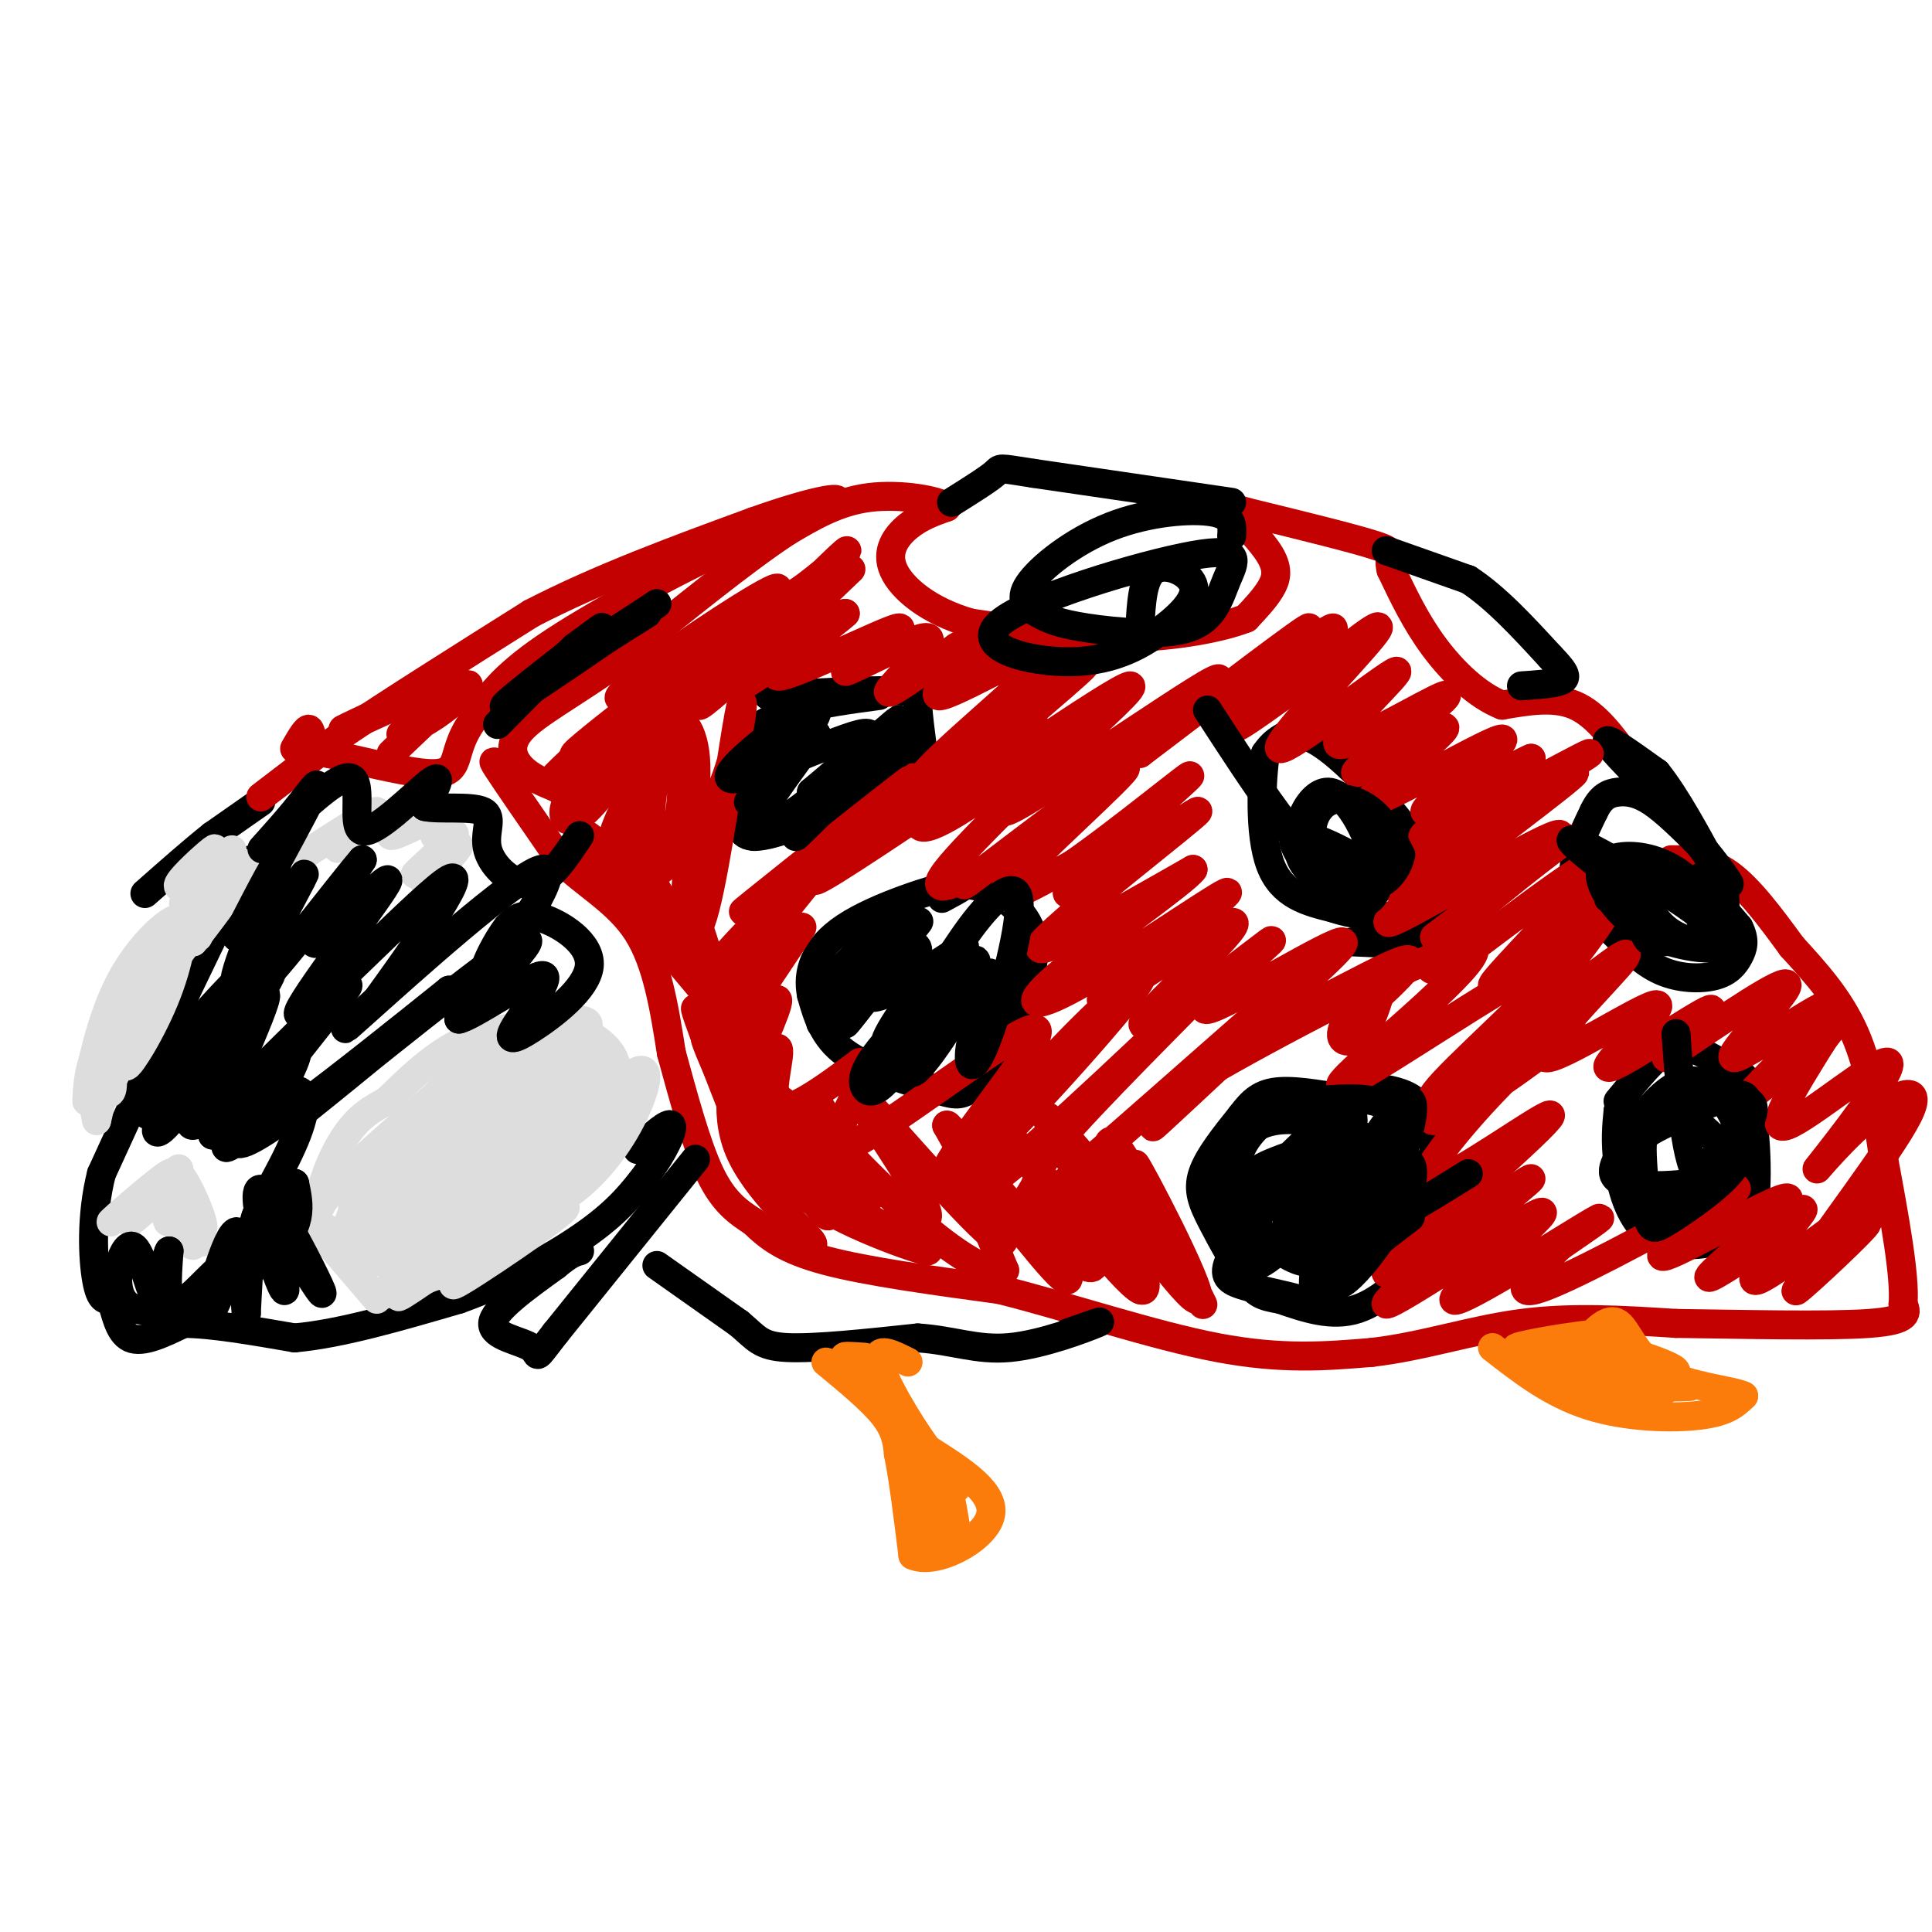 <svg viewBox='0 0 400 400' version='1.1' xmlns='http://www.w3.org/2000/svg' xmlns:xlink='http://www.w3.org/1999/xlink'><g fill='none' stroke='#000000' stroke-width='6' stroke-linecap='round' stroke-linejoin='round'><path d='M54,166c0.000,0.000 -10.000,7.000 -10,7'/><path d='M44,173c-4.000,3.167 -9.000,7.583 -14,12'/></g>
<g fill='none' stroke='#C30101' stroke-width='6' stroke-linecap='round' stroke-linejoin='round'><path d='M54,165c0.000,0.000 17.000,-13.000 17,-13'/><path d='M71,152c9.333,-6.333 24.167,-15.667 39,-25'/><path d='M110,127c14.167,-7.333 30.083,-13.167 46,-19'/><path d='M156,108c12.000,-4.289 19.000,-5.511 17,-4c-2.000,1.511 -13.000,5.756 -24,10'/><path d='M149,114c-11.067,5.333 -26.733,13.667 -36,20c-9.267,6.333 -12.133,10.667 -15,15'/><path d='M98,149c-3.036,4.190 -3.125,7.167 -4,9c-0.875,1.833 -2.536,2.524 -7,2c-4.464,-0.524 -11.732,-2.262 -19,-4'/><path d='M68,156c-3.711,-1.911 -3.489,-4.689 -4,-5c-0.511,-0.311 -1.756,1.844 -3,4'/><path d='M105,161c-1.917,-2.417 -3.833,-4.833 -2,-2c1.833,2.833 7.417,10.917 13,19'/><path d='M116,178c5.267,5.178 11.933,8.622 16,15c4.067,6.378 5.533,15.689 7,25'/><path d='M139,218c2.467,9.000 5.133,19.000 8,25c2.867,6.000 5.933,8.000 9,10'/><path d='M156,253c3.133,3.067 6.467,5.733 15,8c8.533,2.267 22.267,4.133 36,6'/><path d='M207,267c14.178,3.556 31.622,9.444 45,12c13.378,2.556 22.689,1.778 32,1'/><path d='M284,280c10.444,-1.178 20.556,-4.622 31,-6c10.444,-1.378 21.222,-0.689 32,0'/><path d='M347,274c13.556,0.178 31.444,0.622 40,0c8.556,-0.622 7.778,-2.311 7,-4'/><path d='M394,270c0.500,-5.667 -1.750,-17.833 -4,-30'/><path d='M390,240c-1.378,-9.644 -2.822,-18.756 -6,-26c-3.178,-7.244 -8.089,-12.622 -13,-18'/><path d='M371,196c-4.378,-6.000 -8.822,-12.000 -13,-15c-4.178,-3.000 -8.089,-3.000 -12,-3'/><path d='M337,157c-3.333,-4.583 -6.667,-9.167 -11,-11c-4.333,-1.833 -9.667,-0.917 -15,0'/><path d='M311,146c-5.044,-1.956 -10.156,-6.844 -14,-12c-3.844,-5.156 -6.422,-10.578 -9,-16'/><path d='M288,118c-0.867,-3.289 1.467,-3.511 -3,-5c-4.467,-1.489 -15.733,-4.244 -27,-7'/><path d='M258,106c-5.325,-1.536 -5.139,-1.876 -3,0c2.139,1.876 6.230,5.967 8,9c1.770,3.033 1.220,5.010 0,7c-1.220,1.990 -3.110,3.995 -5,6'/><path d='M258,128c-4.911,1.956 -14.689,3.844 -25,4c-10.311,0.156 -21.156,-1.422 -32,-3'/><path d='M201,129c-8.655,-2.464 -14.292,-7.125 -16,-11c-1.708,-3.875 0.512,-6.964 3,-9c2.488,-2.036 5.244,-3.018 8,-4'/><path d='M196,105c-1.556,-1.378 -9.444,-2.822 -16,-2c-6.556,0.822 -11.778,3.911 -17,7'/><path d='M163,110c-8.667,5.667 -21.833,16.333 -35,27'/><path d='M128,137c-9.857,6.917 -17.000,10.708 -20,14c-3.000,3.292 -1.857,6.083 0,8c1.857,1.917 4.429,2.958 7,4'/><path d='M115,163c1.167,0.667 0.583,0.333 0,0'/></g>
<g fill='none' stroke='#000000' stroke-width='6' stroke-linecap='round' stroke-linejoin='round'><path d='M335,228c2.844,-3.444 5.689,-6.889 8,-9c2.311,-2.111 4.089,-2.889 7,-2c2.911,0.889 6.956,3.444 11,6'/><path d='M361,223c2.511,6.889 3.289,21.111 2,28c-1.289,6.889 -4.644,6.444 -8,6'/><path d='M355,257c-4.048,1.179 -10.167,1.125 -14,-2c-3.833,-3.125 -5.381,-9.321 -6,-14c-0.619,-4.679 -0.310,-7.839 0,-11'/><path d='M335,230c0.833,-3.167 2.917,-5.583 5,-8'/><path d='M280,225c3.044,0.089 6.089,0.178 9,1c2.911,0.822 5.689,2.378 7,7c1.311,4.622 1.156,12.311 1,20'/><path d='M297,253c0.060,4.286 -0.292,5.000 -3,8c-2.708,3.000 -7.774,8.286 -13,10c-5.226,1.714 -10.613,-0.143 -16,-2'/><path d='M265,269c-3.694,-0.609 -4.928,-1.132 -7,-4c-2.072,-2.868 -4.981,-8.080 -7,-12c-2.019,-3.920 -3.148,-6.549 -2,-10c1.148,-3.451 4.574,-7.726 8,-12'/><path d='M257,231c2.311,-3.067 4.089,-4.733 8,-5c3.911,-0.267 9.956,0.867 16,2'/><path d='M280,195c4.978,0.244 9.956,0.489 13,0c3.044,-0.489 4.156,-1.711 4,-5c-0.156,-3.289 -1.578,-8.644 -3,-14'/><path d='M294,176c-4.202,-6.762 -13.208,-16.667 -19,-21c-5.792,-4.333 -8.369,-3.095 -10,-2c-1.631,1.095 -2.315,2.048 -3,3'/><path d='M262,156c-0.822,5.178 -1.378,16.622 1,23c2.378,6.378 7.689,7.689 13,9'/><path d='M276,188c5.167,1.833 11.583,1.917 18,2'/><path d='M357,185c-2.750,-2.083 -5.500,-4.167 -5,-3c0.500,1.167 4.250,5.583 8,10'/><path d='M360,192c1.397,2.673 0.890,4.356 0,6c-0.890,1.644 -2.163,3.250 -5,4c-2.837,0.750 -7.239,0.643 -11,-1c-3.761,-1.643 -6.880,-4.821 -10,-8'/><path d='M334,193c-3.511,-3.067 -7.289,-6.733 -8,-11c-0.711,-4.267 1.644,-9.133 4,-14'/><path d='M330,168c1.452,-3.083 3.083,-3.792 5,-4c1.917,-0.208 4.119,0.083 7,2c2.881,1.917 6.440,5.458 10,9'/><path d='M352,175c3.289,3.711 6.511,8.489 6,8c-0.511,-0.489 -4.756,-6.244 -9,-12'/><path d='M349,171c-5.400,-5.911 -14.400,-14.689 -16,-17c-1.600,-2.311 4.200,1.844 10,6'/><path d='M343,160c3.917,4.798 8.708,13.792 11,18c2.292,4.208 2.083,3.631 1,4c-1.083,0.369 -3.042,1.685 -5,3'/><path d='M287,114c0.000,0.000 17.000,6.000 17,6'/><path d='M304,120c5.667,3.667 11.333,9.833 17,16'/><path d='M321,136c3.444,3.556 3.556,4.444 2,5c-1.556,0.556 -4.778,0.778 -8,1'/><path d='M255,104c0.000,0.000 -41.000,-6.000 -41,-6'/><path d='M214,98c-7.756,-1.200 -6.644,-1.200 -8,0c-1.356,1.200 -5.178,3.600 -9,6'/><path d='M134,127c-12.167,7.667 -24.333,15.333 -24,15c0.333,-0.333 13.167,-8.667 26,-17'/><path d='M136,125c-4.036,2.976 -27.125,18.917 -31,21c-3.875,2.083 11.464,-9.690 17,-14c5.536,-4.310 1.268,-1.155 -3,2'/><path d='M119,134c-3.167,3.000 -9.583,9.500 -16,16'/><path d='M159,144c10.444,-0.556 20.889,-1.111 26,-1c5.111,0.111 4.889,0.889 5,3c0.111,2.111 0.556,5.556 1,9'/><path d='M191,155c-1.660,3.137 -6.311,6.480 -13,10c-6.689,3.520 -15.416,7.217 -20,8c-4.584,0.783 -5.024,-1.348 -5,-5c0.024,-3.652 0.512,-8.826 1,-14'/><path d='M154,154c1.844,-3.600 5.956,-5.600 11,-7c5.044,-1.400 11.022,-2.200 17,-3'/><path d='M195,184c2.533,-0.733 5.067,-1.467 9,0c3.933,1.467 9.267,5.133 10,11c0.733,5.867 -3.133,13.933 -7,22'/><path d='M207,217c-2.432,5.429 -5.013,8.002 -7,9c-1.987,0.998 -3.381,0.423 -8,-1c-4.619,-1.423 -12.463,-3.692 -17,-7c-4.537,-3.308 -5.769,-7.654 -7,-12'/><path d='M168,206c-0.905,-4.452 0.333,-9.583 7,-14c6.667,-4.417 18.762,-8.119 23,-9c4.238,-0.881 0.619,1.060 -3,3'/><path d='M52,178c0.000,0.000 -7.000,14.000 -7,14'/><path d='M45,192c-3.167,6.500 -7.583,15.750 -12,25'/><path d='M33,217c-4.000,8.500 -8.000,17.250 -12,26'/><path d='M21,243c-2.222,8.756 -1.778,17.644 -1,22c0.778,4.356 1.889,4.178 3,4'/><path d='M23,269c0.867,2.533 1.533,6.867 4,8c2.467,1.133 6.733,-0.933 11,-3'/><path d='M38,274c5.667,0.000 14.333,1.500 23,3'/><path d='M61,277c9.500,-0.833 21.750,-4.417 34,-8'/><path d='M95,269c10.756,-3.822 20.644,-9.378 27,-14c6.356,-4.622 9.178,-8.311 12,-12'/><path d='M134,243c3.289,-4.311 5.511,-9.089 5,-10c-0.511,-0.911 -3.756,2.044 -7,5'/><path d='M144,240c0.000,0.000 -29.000,36.000 -29,36'/><path d='M115,276c-4.988,6.405 -2.958,4.417 -5,3c-2.042,-1.417 -8.155,-2.262 -8,-5c0.155,-2.738 6.577,-7.369 13,-12'/><path d='M115,262c3.000,-2.500 4.000,-2.750 5,-3'/><path d='M136,262c0.000,0.000 17.000,12.000 17,12'/><path d='M153,274c3.667,3.067 4.333,4.733 10,5c5.667,0.267 16.333,-0.867 27,-2'/><path d='M190,277c7.333,0.464 12.167,2.625 19,2c6.833,-0.625 15.667,-4.036 18,-5c2.333,-0.964 -1.833,0.518 -6,2'/></g>
<g fill='none' stroke='#FB7B0B' stroke-width='6' stroke-linecap='round' stroke-linejoin='round'><path d='M171,282c4.750,3.917 9.500,7.833 12,11c2.500,3.167 2.750,5.583 3,8'/><path d='M186,301c1.000,4.833 2.000,12.917 3,21'/><path d='M189,322c4.600,2.111 14.600,-3.111 16,-8c1.400,-4.889 -5.800,-9.444 -13,-14'/><path d='M192,300c-4.511,-6.178 -9.289,-14.622 -10,-18c-0.711,-3.378 2.644,-1.689 6,0'/><path d='M309,279c6.089,4.756 12.178,9.511 20,12c7.822,2.489 17.378,2.711 23,2c5.622,-0.711 7.311,-2.356 9,-4'/><path d='M361,289c-2.000,-1.107 -11.500,-1.875 -17,-5c-5.500,-3.125 -7.000,-8.607 -9,-10c-2.000,-1.393 -4.500,1.304 -7,4'/><path d='M198,317c-0.935,-5.643 -1.869,-11.286 -3,-11c-1.131,0.286 -2.458,6.500 -3,6c-0.542,-0.500 -0.298,-7.714 0,-8c0.298,-0.286 0.649,6.357 1,13'/><path d='M193,317c-0.929,-2.810 -3.750,-16.333 -4,-19c-0.250,-2.667 2.071,5.524 4,9c1.929,3.476 3.464,2.238 5,1'/><path d='M198,308c-2.833,-3.667 -12.417,-13.333 -22,-23'/><path d='M176,285c-2.440,-4.179 2.458,-3.125 3,-3c0.542,0.125 -3.274,-0.679 -4,-1c-0.726,-0.321 1.637,-0.161 4,0'/><path d='M344,283c-10.179,-3.357 -20.357,-6.714 -17,-6c3.357,0.714 20.250,5.500 20,7c-0.250,1.500 -17.643,-0.286 -24,-1c-6.357,-0.714 -1.679,-0.357 3,0'/><path d='M326,283c6.180,1.209 20.131,4.231 19,4c-1.131,-0.231 -17.343,-3.716 -18,-4c-0.657,-0.284 14.241,2.633 18,3c3.759,0.367 -3.620,-1.817 -11,-4'/><path d='M334,282c-3.038,-0.488 -5.132,0.292 -3,-1c2.132,-1.292 8.489,-4.656 4,-5c-4.489,-0.344 -19.824,2.330 -21,3c-1.176,0.670 11.807,-0.666 15,-1c3.193,-0.334 -3.403,0.333 -10,1'/><path d='M319,279c-2.051,0.326 -2.179,0.640 -2,2c0.179,1.360 0.667,3.767 9,5c8.333,1.233 24.513,1.294 24,1c-0.513,-0.294 -17.718,-0.941 -24,-1c-6.282,-0.059 -1.641,0.471 3,1'/><path d='M329,287c1.857,1.071 5.000,3.250 9,3c4.000,-0.250 8.857,-2.929 8,-4c-0.857,-1.071 -7.429,-0.536 -14,0'/></g>
<g fill='none' stroke='#DDDDDD' stroke-width='6' stroke-linecap='round' stroke-linejoin='round'><path d='M78,269c0.000,0.000 -12.000,-14.000 -12,-14'/><path d='M66,255c-1.156,-6.044 1.956,-14.156 5,-19c3.044,-4.844 6.022,-6.422 9,-8'/><path d='M80,228c3.889,-3.733 9.111,-9.067 15,-12c5.889,-2.933 12.444,-3.467 19,-4'/><path d='M114,212c5.933,0.400 11.267,3.400 13,7c1.733,3.600 -0.133,7.800 -2,12'/><path d='M125,231c-0.393,3.262 -0.375,5.417 -4,9c-3.625,3.583 -10.893,8.595 -12,10c-1.107,1.405 3.946,-0.798 9,-3'/><path d='M118,247c3.683,-2.557 8.389,-7.448 12,-14c3.611,-6.552 6.126,-14.764 0,-10c-6.126,4.764 -20.893,22.504 -22,25c-1.107,2.496 11.447,-10.252 24,-23'/><path d='M132,225c-5.600,3.578 -31.600,24.022 -36,27c-4.400,2.978 12.800,-11.511 30,-26'/><path d='M126,226c-2.787,2.120 -24.756,20.420 -33,26c-8.244,5.580 -2.764,-1.560 7,-10c9.764,-8.440 23.813,-18.180 25,-20c1.187,-1.820 -10.488,4.279 -19,12c-8.512,7.721 -13.861,17.063 -16,20c-2.139,2.937 -1.070,-0.532 0,-4'/><path d='M90,250c2.052,-4.236 7.180,-12.825 16,-20c8.820,-7.175 21.330,-12.936 19,-12c-2.330,0.936 -19.501,8.571 -30,17c-10.499,8.429 -14.327,17.654 -14,17c0.327,-0.654 4.808,-11.187 10,-18c5.192,-6.813 11.096,-9.907 17,-13'/><path d='M108,221c-3.302,1.304 -20.057,11.065 -28,17c-7.943,5.935 -7.073,8.043 -7,12c0.073,3.957 -0.652,9.762 0,8c0.652,-1.762 2.680,-11.091 3,-15c0.320,-3.909 -1.068,-2.399 5,-6c6.068,-3.601 19.591,-12.315 22,-14c2.409,-1.685 -6.295,3.657 -15,9'/><path d='M88,232c-4.110,3.055 -6.885,6.191 -9,9c-2.115,2.809 -3.571,5.290 -3,9c0.571,3.710 3.169,8.648 3,7c-0.169,-1.648 -3.103,-9.884 2,-19c5.103,-9.116 18.244,-19.114 16,-17c-2.244,2.114 -19.873,16.338 -27,24c-7.127,7.662 -3.750,8.760 -1,10c2.750,1.240 4.875,2.620 7,4'/><path d='M76,259c0.575,-1.893 -1.488,-8.625 1,-15c2.488,-6.375 9.528,-12.394 9,-11c-0.528,1.394 -8.625,10.199 -12,16c-3.375,5.801 -2.028,8.596 -1,11c1.028,2.404 1.738,4.416 8,-2c6.262,-6.416 18.075,-21.262 19,-22c0.925,-0.738 -9.037,12.631 -19,26'/><path d='M81,262c4.926,-2.920 26.743,-23.219 26,-23c-0.743,0.219 -24.044,20.956 -24,23c0.044,2.044 23.435,-14.603 25,-15c1.565,-0.397 -18.696,15.458 -24,20c-5.304,4.542 4.348,-2.229 14,-9'/><path d='M98,258c7.232,-4.514 18.314,-11.298 15,-8c-3.314,3.298 -21.022,16.678 -19,16c2.022,-0.678 23.775,-15.413 23,-16c-0.775,-0.587 -24.079,12.975 -29,15c-4.921,2.025 8.539,-7.488 22,-17'/><path d='M110,248c-6.003,3.903 -32.011,22.159 -31,20c1.011,-2.159 29.041,-24.735 38,-35c8.959,-10.265 -1.155,-8.219 -10,-5c-8.845,3.219 -16.423,7.609 -24,12'/><path d='M83,240c1.618,-2.542 17.663,-14.897 27,-19c9.337,-4.103 11.967,0.044 11,0c-0.967,-0.044 -5.529,-4.281 -13,-3c-7.471,1.281 -17.849,8.080 -17,8c0.849,-0.080 12.924,-7.040 25,-14'/><path d='M116,212c5.711,-1.956 7.489,0.156 4,2c-3.489,1.844 -12.244,3.422 -21,5'/><path d='M88,183c3.667,-3.833 7.333,-7.667 7,-8c-0.333,-0.333 -4.667,2.833 -9,6'/><path d='M86,181c0.772,-0.995 7.202,-6.483 8,-8c0.798,-1.517 -4.038,0.936 -4,0c0.038,-0.936 4.948,-5.261 3,-5c-1.948,0.261 -10.755,5.109 -12,5c-1.245,-0.109 5.073,-5.174 5,-6c-0.073,-0.826 -6.536,2.587 -13,6'/><path d='M73,173c-3.060,1.905 -4.208,3.667 -2,2c2.208,-1.667 7.774,-6.762 7,-7c-0.774,-0.238 -7.887,4.381 -15,9'/><path d='M36,248c0.308,-2.498 0.616,-4.995 0,-3c-0.616,1.995 -2.155,8.483 -1,8c1.155,-0.483 5.003,-7.938 3,-8c-2.003,-0.062 -9.858,7.268 -11,8c-1.142,0.732 4.429,-5.134 10,-11'/><path d='M37,242c-2.444,1.519 -13.553,10.816 -14,11c-0.447,0.184 9.767,-8.744 12,-10c2.233,-1.256 -3.514,5.162 -5,6c-1.486,0.838 1.290,-3.903 4,-4c2.710,-0.097 5.355,4.452 8,9'/><path d='M42,254c0.175,-1.507 -3.388,-9.773 -5,-11c-1.612,-1.227 -1.275,4.586 0,9c1.275,4.414 3.486,7.431 3,5c-0.486,-2.431 -3.669,-10.308 -3,-10c0.669,0.308 5.191,8.802 5,10c-0.191,1.198 -5.096,-4.901 -10,-11'/><path d='M41,194c-0.239,-2.662 -0.478,-5.324 -4,1c-3.522,6.324 -10.325,21.633 -11,25c-0.675,3.367 4.780,-5.209 8,-13c3.220,-7.791 4.206,-14.797 3,-15c-1.206,-0.203 -4.603,6.399 -8,13'/><path d='M29,205c-4.150,8.139 -10.525,21.986 -8,18c2.525,-3.986 13.949,-25.804 15,-30c1.051,-4.196 -8.271,9.230 -13,18c-4.729,8.770 -4.864,12.885 -5,17'/><path d='M18,228c-0.148,-2.014 1.981,-15.550 7,-25c5.019,-9.450 12.928,-14.813 12,-12c-0.928,2.813 -10.694,13.804 -15,22c-4.306,8.196 -3.153,13.598 -2,19'/><path d='M20,232c0.464,-1.429 2.625,-14.500 8,-25c5.375,-10.500 13.964,-18.429 14,-17c0.036,1.429 -8.482,12.214 -17,23'/><path d='M25,213c-2.754,6.582 -1.140,11.537 -2,13c-0.860,1.463 -4.193,-0.568 1,-10c5.193,-9.432 18.912,-26.266 23,-31c4.088,-4.734 -1.456,2.633 -7,10'/><path d='M40,195c0.722,-0.817 6.028,-7.859 9,-12c2.972,-4.141 3.611,-5.380 0,-3c-3.611,2.380 -11.473,8.380 -11,7c0.473,-1.380 9.281,-10.141 10,-11c0.719,-0.859 -6.652,6.183 -9,8c-2.348,1.817 0.326,-1.592 3,-5'/><path d='M42,179c1.405,-1.881 3.417,-4.083 2,-3c-1.417,1.083 -6.262,5.452 -7,7c-0.738,1.548 2.631,0.274 6,-1'/></g>
<g fill='none' stroke='#C30101' stroke-width='6' stroke-linecap='round' stroke-linejoin='round'><path d='M157,231c-5.708,-11.821 -11.417,-23.643 -10,-18c1.417,5.643 9.958,28.750 9,27c-0.958,-1.750 -11.417,-28.357 -12,-31c-0.583,-2.643 8.708,18.679 18,40'/><path d='M162,249c-1.762,-2.932 -15.168,-30.261 -16,-34c-0.832,-3.739 10.910,16.111 18,27c7.090,10.889 9.529,12.816 6,5c-3.529,-7.816 -13.027,-25.373 -13,-26c0.027,-0.627 9.579,15.678 15,23c5.421,7.322 6.710,5.661 8,4'/><path d='M180,248c-1.294,-4.207 -8.528,-16.724 -11,-20c-2.472,-3.276 -0.180,2.689 6,10c6.180,7.311 16.250,15.967 17,14c0.750,-1.967 -7.820,-14.558 -12,-21c-4.180,-6.442 -3.972,-6.734 3,1c6.972,7.734 20.706,23.496 24,25c3.294,1.504 -3.853,-11.248 -11,-24'/><path d='M196,233c0.084,-1.051 5.794,8.322 14,17c8.206,8.678 18.909,16.662 16,10c-2.909,-6.662 -19.429,-27.971 -17,-25c2.429,2.971 23.808,30.223 27,32c3.192,1.777 -11.802,-21.921 -17,-31c-5.198,-9.079 -0.599,-3.540 4,2'/><path d='M223,238c7.364,9.634 23.774,32.720 25,31c1.226,-1.720 -12.733,-28.244 -13,-28c-0.267,0.244 13.159,27.258 14,29c0.841,1.742 -10.903,-21.788 -16,-30c-5.097,-8.212 -3.549,-1.106 -2,6'/><path d='M231,246c2.199,7.368 8.697,22.789 5,21c-3.697,-1.789 -17.589,-20.789 -20,-21c-2.411,-0.211 6.659,18.366 5,19c-1.659,0.634 -14.045,-16.676 -18,-20c-3.955,-3.324 0.523,7.338 5,18'/><path d='M208,263c-2.286,1.612 -10.500,-3.357 -19,-11c-8.500,-7.643 -17.286,-17.960 -21,-19c-3.714,-1.040 -2.356,7.195 5,14c7.356,6.805 20.711,12.178 19,12c-1.711,-0.178 -18.489,-5.908 -26,-12c-7.511,-6.092 -5.756,-12.546 -4,-19'/><path d='M162,228c-1.516,0.823 -3.306,12.382 -1,20c2.306,7.618 8.709,11.295 7,9c-1.709,-2.295 -11.530,-10.564 -15,-19c-3.470,-8.436 -0.588,-17.041 0,-18c0.588,-0.959 -1.118,5.726 0,11c1.118,5.274 5.059,9.137 9,13'/><path d='M162,244c-2.717,-9.318 -14.011,-39.114 -18,-51c-3.989,-11.886 -0.675,-5.862 2,3c2.675,8.862 4.711,20.563 5,22c0.289,1.438 -1.170,-7.388 -6,-16c-4.830,-8.612 -13.031,-17.011 -16,-22c-2.969,-4.989 -0.705,-6.568 3,-2c3.705,4.568 8.853,15.284 14,26'/><path d='M146,204c4.244,6.848 7.853,10.969 2,4c-5.853,-6.969 -21.169,-25.029 -26,-32c-4.831,-6.971 0.821,-2.854 6,3c5.179,5.854 9.883,13.445 8,14c-1.883,0.555 -10.353,-5.928 -10,-15c0.353,-9.072 9.529,-20.735 12,-25c2.471,-4.265 -1.765,-1.133 -6,2'/><path d='M132,155c-3.298,3.587 -8.544,11.555 -12,14c-3.456,2.445 -5.122,-0.633 0,-8c5.122,-7.367 17.033,-19.022 14,-17c-3.033,2.022 -21.009,17.721 -20,18c1.009,0.279 21.005,-14.860 41,-30'/><path d='M155,132c4.136,-3.581 -6.024,2.468 -16,12c-9.976,9.532 -19.767,22.548 -17,21c2.767,-1.548 18.092,-17.661 22,-22c3.908,-4.339 -3.602,3.095 -7,13c-3.398,9.905 -2.684,22.282 -1,24c1.684,1.718 4.338,-7.223 5,-14c0.662,-6.777 -0.669,-11.388 -2,-16'/><path d='M139,150c0.980,-2.360 4.429,-0.258 5,7c0.571,7.258 -1.737,19.674 -2,28c-0.263,8.326 1.518,12.564 4,3c2.482,-9.564 5.665,-32.930 7,-40c1.335,-7.070 0.822,2.157 -2,11c-2.822,8.843 -7.952,17.304 -13,18c-5.048,0.696 -10.014,-6.373 -8,-14c2.014,-7.627 11.007,-15.814 20,-24'/><path d='M150,139c6.258,-6.441 11.902,-10.542 2,-4c-9.902,6.542 -35.349,23.728 -33,21c2.349,-2.728 32.496,-25.370 40,-32c7.504,-6.630 -7.633,2.754 -18,10c-10.367,7.246 -15.962,12.356 -11,10c4.962,-2.356 20.481,-12.178 36,-22'/><path d='M166,122c8.900,-6.574 13.150,-12.007 5,-4c-8.150,8.007 -28.700,29.456 -26,28c2.700,-1.456 28.650,-25.815 31,-28c2.350,-2.185 -18.900,17.804 -23,23c-4.100,5.196 8.950,-4.402 22,-14'/><path d='M175,127c-1.550,1.577 -16.425,12.520 -14,13c2.425,0.480 22.150,-9.501 25,-10c2.850,-0.499 -11.174,8.485 -11,9c0.174,0.515 14.547,-7.438 17,-7c2.453,0.438 -7.013,9.268 -8,11c-0.987,1.732 6.507,-3.634 14,-9'/><path d='M198,134c5.192,-3.159 11.171,-6.556 8,-3c-3.171,3.556 -15.493,14.066 -11,13c4.493,-1.066 25.802,-13.708 24,-10c-1.802,3.708 -26.716,23.768 -28,27c-1.284,3.232 21.062,-10.362 23,-11c1.938,-0.638 -16.531,11.681 -35,24'/><path d='M179,174c-9.148,6.655 -14.518,11.292 -6,6c8.518,-5.292 30.923,-20.512 27,-18c-3.923,2.512 -34.175,22.756 -36,22c-1.825,-0.756 24.778,-22.511 25,-23c0.222,-0.489 -25.937,20.289 -33,26c-7.063,5.711 4.968,-3.644 17,-13'/><path d='M173,174c5.004,-4.097 9.014,-7.839 4,-3c-5.014,4.839 -19.052,18.258 -26,26c-6.948,7.742 -6.807,9.806 0,3c6.807,-6.806 20.280,-22.481 20,-22c-0.280,0.481 -14.312,17.119 -20,26c-5.688,8.881 -3.031,10.007 2,5c5.031,-5.007 12.438,-16.145 13,-17c0.562,-0.855 -5.719,8.572 -12,18'/><path d='M154,210c-3.270,5.853 -5.446,11.487 -3,9c2.446,-2.487 9.515,-13.095 10,-12c0.485,1.095 -5.612,13.891 -6,16c-0.388,2.109 4.934,-6.471 6,-6c1.066,0.471 -2.124,9.992 0,12c2.124,2.008 9.562,-3.496 17,-9'/><path d='M178,220c2.258,0.411 -0.598,5.937 -3,11c-2.402,5.063 -4.350,9.661 5,4c9.350,-5.661 30.000,-21.580 34,-22c4.000,-0.420 -8.649,14.661 -15,24c-6.351,9.339 -6.403,12.936 4,3c10.403,-9.936 31.262,-33.406 33,-37c1.738,-3.594 -15.646,12.687 -24,23c-8.354,10.313 -7.677,14.656 -7,19'/><path d='M205,245c10.154,-7.385 39.040,-35.346 43,-39c3.960,-3.654 -17.004,17.001 -26,27c-8.996,9.999 -6.024,9.342 -8,13c-1.976,3.658 -8.901,11.630 5,0c13.901,-11.630 48.627,-42.862 53,-46c4.373,-3.138 -21.608,21.818 -30,30c-8.392,8.182 0.804,-0.409 10,-9'/><path d='M252,221c14.494,-8.329 45.728,-24.653 52,-25c6.272,-0.347 -12.418,15.281 -21,23c-8.582,7.719 -7.058,7.529 5,0c12.058,-7.529 34.648,-22.396 36,-21c1.352,1.396 -18.535,19.055 -25,26c-6.465,6.945 0.490,3.178 7,-2c6.510,-5.178 12.574,-11.765 13,-13c0.426,-1.235 -4.787,2.883 -10,7'/><path d='M309,216c-5.872,5.706 -15.551,16.472 -12,16c3.551,-0.472 20.332,-12.180 26,-17c5.668,-4.820 0.223,-2.750 -9,6c-9.223,8.750 -22.225,24.180 -18,24c4.225,-0.180 25.676,-15.972 25,-14c-0.676,1.972 -23.479,21.706 -31,29c-7.521,7.294 0.239,2.147 8,-3'/><path d='M298,257c7.705,-5.105 22.968,-16.366 18,-12c-4.968,4.366 -30.168,24.361 -29,25c1.168,0.639 28.705,-18.076 32,-19c3.295,-0.924 -17.651,15.944 -18,18c-0.349,2.056 19.900,-10.698 27,-15c7.100,-4.302 1.050,-0.151 -5,4'/><path d='M323,258c-3.822,3.606 -10.878,10.621 -5,9c5.878,-1.621 24.689,-11.878 34,-17c9.311,-5.122 9.122,-5.110 4,-1c-5.122,4.110 -15.177,12.318 -11,11c4.177,-1.318 22.586,-12.163 25,-12c2.414,0.163 -11.167,11.332 -15,15c-3.833,3.668 2.084,-0.166 8,-4'/><path d='M363,259c4.548,-3.656 11.918,-10.797 10,-8c-1.918,2.797 -13.124,15.531 -9,14c4.124,-1.531 23.580,-17.328 25,-17c1.420,0.328 -15.195,16.781 -17,19c-1.805,2.219 11.198,-9.794 14,-13c2.802,-3.206 -4.599,2.397 -12,8'/><path d='M374,262c3.213,-5.588 17.247,-23.558 21,-31c3.753,-7.442 -2.773,-4.356 -9,1c-6.227,5.356 -12.154,12.982 -9,9c3.154,-3.982 15.387,-19.572 14,-21c-1.387,-1.428 -16.396,11.306 -21,13c-4.604,1.694 1.198,-7.653 7,-17'/><path d='M377,216c2.949,-4.536 6.823,-7.378 2,-3c-4.823,4.378 -18.342,15.974 -17,14c1.342,-1.974 17.545,-17.519 17,-19c-0.545,-1.481 -17.839,11.101 -20,11c-2.161,-0.101 10.811,-12.886 11,-15c0.189,-2.114 -12.406,6.443 -25,15'/><path d='M345,219c-0.274,-0.954 11.543,-10.840 9,-10c-2.543,0.840 -19.444,12.405 -21,12c-1.556,-0.405 12.232,-12.779 10,-13c-2.232,-0.221 -20.486,11.710 -23,11c-2.514,-0.710 10.710,-14.060 15,-19c4.290,-4.940 -0.355,-1.470 -5,2'/><path d='M330,202c-6.061,5.067 -18.712,16.733 -16,12c2.712,-4.733 20.789,-25.867 19,-27c-1.789,-1.133 -23.443,17.733 -24,17c-0.557,-0.733 19.984,-21.067 22,-25c2.016,-3.933 -14.492,8.533 -31,21'/><path d='M300,200c-5.979,2.678 -5.426,-1.128 3,-9c8.426,-7.872 24.725,-19.811 21,-17c-3.725,2.811 -27.473,20.372 -27,20c0.473,-0.372 25.166,-18.677 26,-21c0.834,-2.323 -22.190,11.336 -31,16c-8.810,4.664 -3.405,0.332 2,-4'/><path d='M294,185c9.366,-7.450 31.782,-24.075 32,-25c0.218,-0.925 -21.762,13.849 -32,20c-10.238,6.151 -8.734,3.680 3,-4c11.734,-7.680 33.698,-20.568 32,-20c-1.698,0.568 -27.056,14.591 -33,17c-5.944,2.409 7.528,-6.795 21,-16'/><path d='M317,157c-3.228,1.213 -21.799,12.246 -22,11c-0.201,-1.246 17.968,-14.770 16,-15c-1.968,-0.230 -24.074,12.835 -27,13c-2.926,0.165 13.328,-12.571 15,-15c1.672,-2.429 -11.236,5.449 -16,8c-4.764,2.551 -1.382,-0.224 2,-3'/><path d='M285,156c5.139,-4.130 16.987,-12.956 14,-12c-2.987,0.956 -20.809,11.693 -22,10c-1.191,-1.693 14.248,-15.814 12,-15c-2.248,0.814 -22.182,16.565 -24,16c-1.818,-0.565 14.481,-17.447 19,-23c4.519,-5.553 -2.740,0.224 -10,6'/><path d='M274,138c-7.318,5.210 -20.613,15.236 -18,12c2.613,-3.236 21.133,-19.733 20,-20c-1.133,-0.267 -21.921,15.697 -23,16c-1.079,0.303 17.549,-15.056 18,-16c0.451,-0.944 -17.274,12.528 -35,26'/><path d='M236,156c1.237,-1.585 21.828,-18.549 15,-15c-6.828,3.549 -41.075,27.611 -43,27c-1.925,-0.611 28.474,-25.896 26,-26c-2.474,-0.104 -37.820,24.972 -43,27c-5.180,2.028 19.806,-18.992 29,-27c9.194,-8.008 2.597,-3.004 -4,2'/><path d='M216,144c-5.699,4.810 -17.945,15.835 -23,22c-5.055,6.165 -2.918,7.469 7,1c9.918,-6.469 27.616,-20.713 26,-18c-1.616,2.713 -22.547,22.382 -29,30c-6.453,7.618 1.572,3.185 3,3c1.428,-0.185 -3.741,3.878 4,-2c7.741,-5.878 28.392,-21.698 29,-21c0.608,0.698 -18.826,17.914 -24,24c-5.174,6.086 3.913,1.043 13,-4'/><path d='M222,179c9.566,-6.556 26.980,-20.947 24,-18c-2.980,2.947 -26.356,23.233 -25,24c1.356,0.767 27.442,-17.986 27,-17c-0.442,0.986 -27.412,21.710 -32,27c-4.588,5.290 13.206,-4.855 31,-15'/><path d='M247,180c-1.288,2.188 -20.009,15.160 -28,22c-7.991,6.840 -5.254,7.550 6,1c11.254,-6.550 31.024,-20.360 29,-18c-2.024,2.360 -25.841,20.890 -26,22c-0.159,1.110 23.342,-15.201 27,-16c3.658,-0.799 -12.526,13.915 -17,19c-4.474,5.085 2.763,0.543 10,-4'/><path d='M248,206c6.293,-4.280 17.026,-12.979 15,-11c-2.026,1.979 -16.811,14.635 -13,14c3.811,-0.635 26.217,-14.562 28,-14c1.783,0.562 -17.059,15.613 -16,17c1.059,1.387 22.017,-10.889 28,-13c5.983,-2.111 -3.008,5.945 -12,14'/><path d='M278,213c-1.200,2.978 1.800,3.422 4,1c2.200,-2.422 3.600,-7.711 5,-13'/><path d='M83,152c4.932,-4.073 9.864,-8.145 8,-6c-1.864,2.145 -10.524,10.509 -10,10c0.524,-0.509 10.233,-9.889 14,-13c3.767,-3.111 1.591,0.047 -2,3c-3.591,2.953 -8.597,5.701 -9,5c-0.403,-0.701 3.799,-4.850 8,-9'/><path d='M92,142c-4.400,1.044 -19.400,8.156 -21,9c-1.600,0.844 10.200,-4.578 22,-10'/></g>
<g fill='none' stroke='#000000' stroke-width='6' stroke-linecap='round' stroke-linejoin='round'><path d='M64,264c1.867,2.879 3.734,5.757 2,2c-1.734,-3.757 -7.070,-14.150 -10,-18c-2.930,-3.850 -3.456,-1.156 -2,5c1.456,6.156 4.892,15.773 5,14c0.108,-1.773 -3.112,-14.935 -5,-16c-1.888,-1.065 -2.444,9.968 -3,21'/><path d='M51,272c-0.447,-1.839 -0.065,-16.938 -2,-17c-1.935,-0.062 -6.189,14.911 -6,17c0.189,2.089 4.820,-8.707 4,-10c-0.820,-1.293 -7.091,6.916 -10,8c-2.909,1.084 -2.454,-4.958 -2,-11'/><path d='M35,259c-0.785,1.189 -1.746,9.661 -3,9c-1.254,-0.661 -2.800,-10.456 -5,-10c-2.200,0.456 -5.054,11.161 1,13c6.054,1.839 21.015,-5.189 28,-11c6.985,-5.811 5.992,-10.406 5,-15'/><path d='M61,245c-1.477,0.022 -7.670,7.578 -8,7c-0.330,-0.578 5.203,-9.291 8,-16c2.797,-6.709 2.857,-11.414 -1,-10c-3.857,1.414 -11.632,8.946 -13,11c-1.368,2.054 3.670,-1.370 8,-7c4.330,-5.630 7.951,-13.466 6,-13c-1.951,0.466 -9.476,9.233 -17,18'/><path d='M44,235c0.848,-5.178 11.469,-27.123 11,-29c-0.469,-1.877 -12.027,16.314 -18,24c-5.973,7.686 -6.360,4.866 0,-5c6.360,-9.866 19.468,-26.779 19,-28c-0.468,-1.221 -14.511,13.248 -21,22c-6.489,8.752 -5.426,11.786 -4,12c1.426,0.214 3.213,-2.393 5,-5'/><path d='M36,226c6.930,-8.725 21.755,-28.037 20,-24c-1.755,4.037 -20.089,31.422 -16,31c4.089,-0.422 30.601,-28.652 32,-29c1.399,-0.348 -22.315,27.186 -23,32c-0.685,4.814 21.657,-13.093 44,-31'/><path d='M93,205c-2.595,2.988 -31.083,25.958 -30,25c1.083,-0.958 31.738,-25.845 42,-33c10.262,-7.155 0.131,3.423 -10,14'/><path d='M95,211c2.594,-0.419 14.078,-8.465 17,-9c2.922,-0.535 -2.717,6.442 -5,10c-2.283,3.558 -1.210,3.696 3,1c4.210,-2.696 11.557,-8.226 12,-13c0.443,-4.774 -6.016,-8.793 -10,-10c-3.984,-1.207 -5.492,0.396 -7,2'/><path d='M105,192c-2.949,3.802 -6.821,12.308 -3,8c3.821,-4.308 15.337,-21.429 10,-20c-5.337,1.429 -27.525,21.408 -36,29c-8.475,7.592 -3.238,2.796 2,-2'/><path d='M78,207c5.948,-8.175 19.818,-27.613 15,-25c-4.818,2.613 -28.322,27.278 -31,28c-2.678,0.722 15.471,-22.498 18,-27c2.529,-4.502 -10.563,9.714 -14,12c-3.437,2.286 2.782,-7.357 9,-17'/><path d='M75,178c-4.753,5.409 -21.135,27.433 -23,27c-1.865,-0.433 10.789,-23.322 11,-24c0.211,-0.678 -12.020,20.856 -14,22c-1.980,1.144 6.291,-18.102 8,-23c1.709,-4.898 -3.146,4.551 -8,14'/><path d='M49,194c2.169,-4.106 11.593,-21.373 15,-28c3.407,-6.627 0.797,-2.616 -3,2c-3.797,4.616 -8.783,9.836 -6,7c2.783,-2.836 13.334,-13.729 17,-14c3.666,-0.271 0.449,10.081 3,11c2.551,0.919 10.872,-7.595 14,-10c3.128,-2.405 1.064,1.297 -1,5'/><path d='M88,167c2.614,0.659 9.649,-0.195 12,1c2.351,1.195 0.018,4.437 1,8c0.982,3.563 5.281,7.447 9,7c3.719,-0.447 6.860,-5.223 10,-10'/><path d='M175,159c3.435,-2.270 6.871,-4.539 3,0c-3.871,4.539 -15.048,15.887 -13,14c2.048,-1.887 17.321,-17.008 16,-17c-1.321,0.008 -19.234,15.145 -24,17c-4.766,1.855 3.617,-9.573 12,-21'/><path d='M169,152c-2.580,1.351 -15.031,15.229 -14,14c1.031,-1.229 15.544,-17.567 14,-19c-1.544,-1.433 -19.147,12.037 -18,14c1.147,1.963 21.042,-7.582 27,-9c5.958,-1.418 -2.021,5.291 -10,12'/><path d='M168,164c3.640,-2.539 17.738,-14.887 18,-15c0.262,-0.113 -13.314,12.008 -14,14c-0.686,1.992 11.518,-6.145 16,-9c4.482,-2.855 1.241,-0.427 -2,2'/><path d='M189,213c-2.159,2.066 -4.317,4.132 -3,-1c1.317,-5.132 6.110,-17.461 3,-16c-3.110,1.461 -14.122,16.711 -14,16c0.122,-0.711 11.379,-17.384 12,-21c0.621,-3.616 -9.394,5.824 -14,11c-4.606,5.176 -3.803,6.088 -3,7'/><path d='M170,209c4.234,-4.686 16.320,-19.903 15,-18c-1.320,1.903 -16.044,20.924 -15,21c1.044,0.076 17.857,-18.794 20,-21c2.143,-2.206 -10.385,12.252 -10,15c0.385,2.748 13.681,-6.215 18,-9c4.319,-2.785 -0.341,0.607 -5,4'/><path d='M193,201c-4.151,5.246 -12.028,16.360 -9,15c3.028,-1.360 16.962,-15.196 18,-17c1.038,-1.804 -10.822,8.423 -17,15c-6.178,6.577 -6.676,9.504 -6,11c0.676,1.496 2.527,1.561 6,-3c3.473,-4.561 8.570,-13.748 9,-14c0.430,-0.252 -3.807,8.432 -5,12c-1.193,3.568 0.659,2.019 3,-1c2.341,-3.019 5.170,-7.510 8,-12'/><path d='M200,207c2.623,-3.711 5.179,-6.990 5,-5c-0.179,1.990 -3.093,9.249 -4,14c-0.907,4.751 0.192,6.996 3,0c2.808,-6.996 7.326,-23.232 7,-29c-0.326,-5.768 -5.496,-1.069 -10,5c-4.504,6.069 -8.342,13.507 -11,13c-2.658,-0.507 -4.135,-8.961 -5,-12c-0.865,-3.039 -1.117,-0.664 -2,2c-0.883,2.664 -2.395,5.618 -1,8c1.395,2.382 5.698,4.191 10,6'/><path d='M192,209c4.000,0.333 9.000,-1.833 14,-4'/><path d='M304,243c-13.042,8.103 -26.084,16.207 -27,11c-0.916,-5.207 10.295,-23.724 14,-26c3.705,-2.276 -0.095,11.689 -5,21c-4.905,9.311 -10.914,13.968 -17,12c-6.086,-1.968 -12.248,-10.559 -13,-17c-0.752,-6.441 3.908,-10.730 7,-13c3.092,-2.270 4.617,-2.520 9,-3c4.383,-0.480 11.623,-1.191 15,1c3.377,2.191 2.891,7.283 2,11c-0.891,3.717 -2.187,6.058 -3,8c-0.813,1.942 -1.142,3.484 -4,6c-2.858,2.516 -8.245,6.004 -13,6c-4.755,-0.004 -8.877,-3.502 -13,-7'/><path d='M256,253c4.485,-8.365 22.196,-25.778 24,-22c1.804,3.778 -12.301,28.748 -20,31c-7.699,2.252 -8.994,-18.214 -3,-26c5.994,-7.786 19.277,-2.891 27,0c7.723,2.891 9.887,3.778 3,5c-6.887,1.222 -22.825,2.778 -26,2c-3.175,-0.778 6.412,-3.889 16,-7'/><path d='M277,236c2.785,4.918 1.747,20.713 0,28c-1.747,7.287 -4.203,6.067 -8,5c-3.797,-1.067 -8.934,-1.981 -12,-3c-3.066,-1.019 -4.059,-2.145 -2,-6c2.059,-3.855 7.171,-10.440 10,-14c2.829,-3.560 3.377,-4.093 7,-5c3.623,-0.907 10.322,-2.186 15,-2c4.678,0.186 7.333,1.837 4,9c-3.333,7.163 -12.656,19.837 -15,18c-2.344,-1.837 2.292,-18.187 5,-24c2.708,-5.813 3.488,-1.089 3,2c-0.488,3.089 -2.244,4.545 -4,6'/><path d='M280,250c-3.485,0.850 -10.198,-0.026 -10,-4c0.198,-3.974 7.309,-11.046 7,-10c-0.309,1.046 -8.036,10.211 -10,15c-1.964,4.789 1.835,5.203 5,4c3.165,-1.203 5.696,-4.024 7,-7c1.304,-2.976 1.380,-6.107 1,-9c-0.380,-2.893 -1.215,-5.549 -3,0c-1.785,5.549 -4.519,19.302 -5,25c-0.481,5.698 1.291,3.342 5,0c3.709,-3.342 9.354,-7.671 15,-12'/><path d='M352,233c4.316,3.845 8.632,7.690 5,10c-3.632,2.310 -15.213,3.083 -20,2c-4.787,-1.083 -2.779,-4.024 -1,-7c1.779,-2.976 3.328,-5.988 6,-9c2.672,-3.012 6.468,-6.025 10,-5c3.532,1.025 6.802,6.089 8,10c1.198,3.911 0.325,6.670 -3,10c-3.325,3.330 -9.102,7.232 -12,9c-2.898,1.768 -2.919,1.403 -4,-1c-1.081,-2.403 -3.223,-6.843 -4,-10c-0.777,-3.157 -0.188,-5.032 3,-8c3.188,-2.968 8.974,-7.030 13,-8c4.026,-0.970 6.293,1.151 7,3c0.707,1.849 -0.147,3.424 -1,5'/><path d='M359,234c-2.814,4.294 -9.349,12.528 -13,16c-3.651,3.472 -4.417,2.181 -5,-1c-0.583,-3.181 -0.985,-8.252 -1,-11c-0.015,-2.748 0.355,-3.175 4,-5c3.645,-1.825 10.565,-5.050 14,-6c3.435,-0.950 3.385,0.374 4,1c0.615,0.626 1.896,0.553 0,5c-1.896,4.447 -6.970,13.413 -10,11c-3.030,-2.413 -4.015,-16.207 -5,-30'/><path d='M357,183c0.168,5.244 0.335,10.487 1,12c0.665,1.513 1.827,-0.705 -2,-5c-3.827,-4.295 -12.641,-10.668 -16,-10c-3.359,0.668 -1.261,8.378 0,12c1.261,3.622 1.685,3.158 4,3c2.315,-0.158 6.521,-0.009 9,0c2.479,0.009 3.232,-0.121 0,-4c-3.232,-3.879 -10.447,-11.506 -13,-12c-2.553,-0.494 -0.444,6.145 2,10c2.444,3.855 5.222,4.928 8,6'/><path d='M350,195c2.135,-0.635 3.471,-5.222 2,-9c-1.471,-3.778 -5.750,-6.747 -10,-8c-4.250,-1.253 -8.470,-0.789 -10,1c-1.530,1.789 -0.371,4.902 2,8c2.371,3.098 5.953,6.181 12,8c6.047,1.819 14.559,2.374 9,-3c-5.559,-5.374 -25.189,-16.678 -29,-18c-3.811,-1.322 8.197,7.336 12,11c3.803,3.664 -0.598,2.332 -5,1'/><path d='M271,180c-2.594,-3.916 -5.188,-7.832 -1,-7c4.188,0.832 15.157,6.413 15,9c-0.157,2.587 -11.440,2.182 -15,-3c-3.560,-5.182 0.602,-15.140 5,-15c4.398,0.140 9.032,10.379 10,16c0.968,5.621 -1.729,6.625 -3,7c-1.271,0.375 -1.114,0.123 -3,-2c-1.886,-2.123 -5.815,-6.115 -7,-10c-1.185,-3.885 0.373,-7.661 3,-9c2.627,-1.339 6.322,-0.240 9,2c2.678,2.240 4.339,5.620 6,9'/><path d='M290,177c-0.756,4.067 -5.644,9.733 -13,5c-7.356,-4.733 -17.178,-19.867 -27,-35'/><path d='M236,130c0.280,-5.204 0.559,-10.408 3,-12c2.441,-1.592 7.043,0.430 8,3c0.957,2.570 -1.731,5.690 -6,9c-4.269,3.310 -10.118,6.811 -19,7c-8.882,0.189 -20.797,-2.936 -15,-8c5.797,-5.064 29.305,-12.069 40,-14c10.695,-1.931 8.577,1.212 7,5c-1.577,3.788 -2.613,8.221 -8,10c-5.387,1.779 -15.124,0.904 -21,0c-5.876,-0.904 -7.889,-1.836 -10,-3c-2.111,-1.164 -4.318,-2.559 -2,-6c2.318,-3.441 9.163,-8.926 17,-12c7.837,-3.074 16.668,-3.735 21,-3c4.332,0.735 4.166,2.868 4,5'/></g>
</svg>
